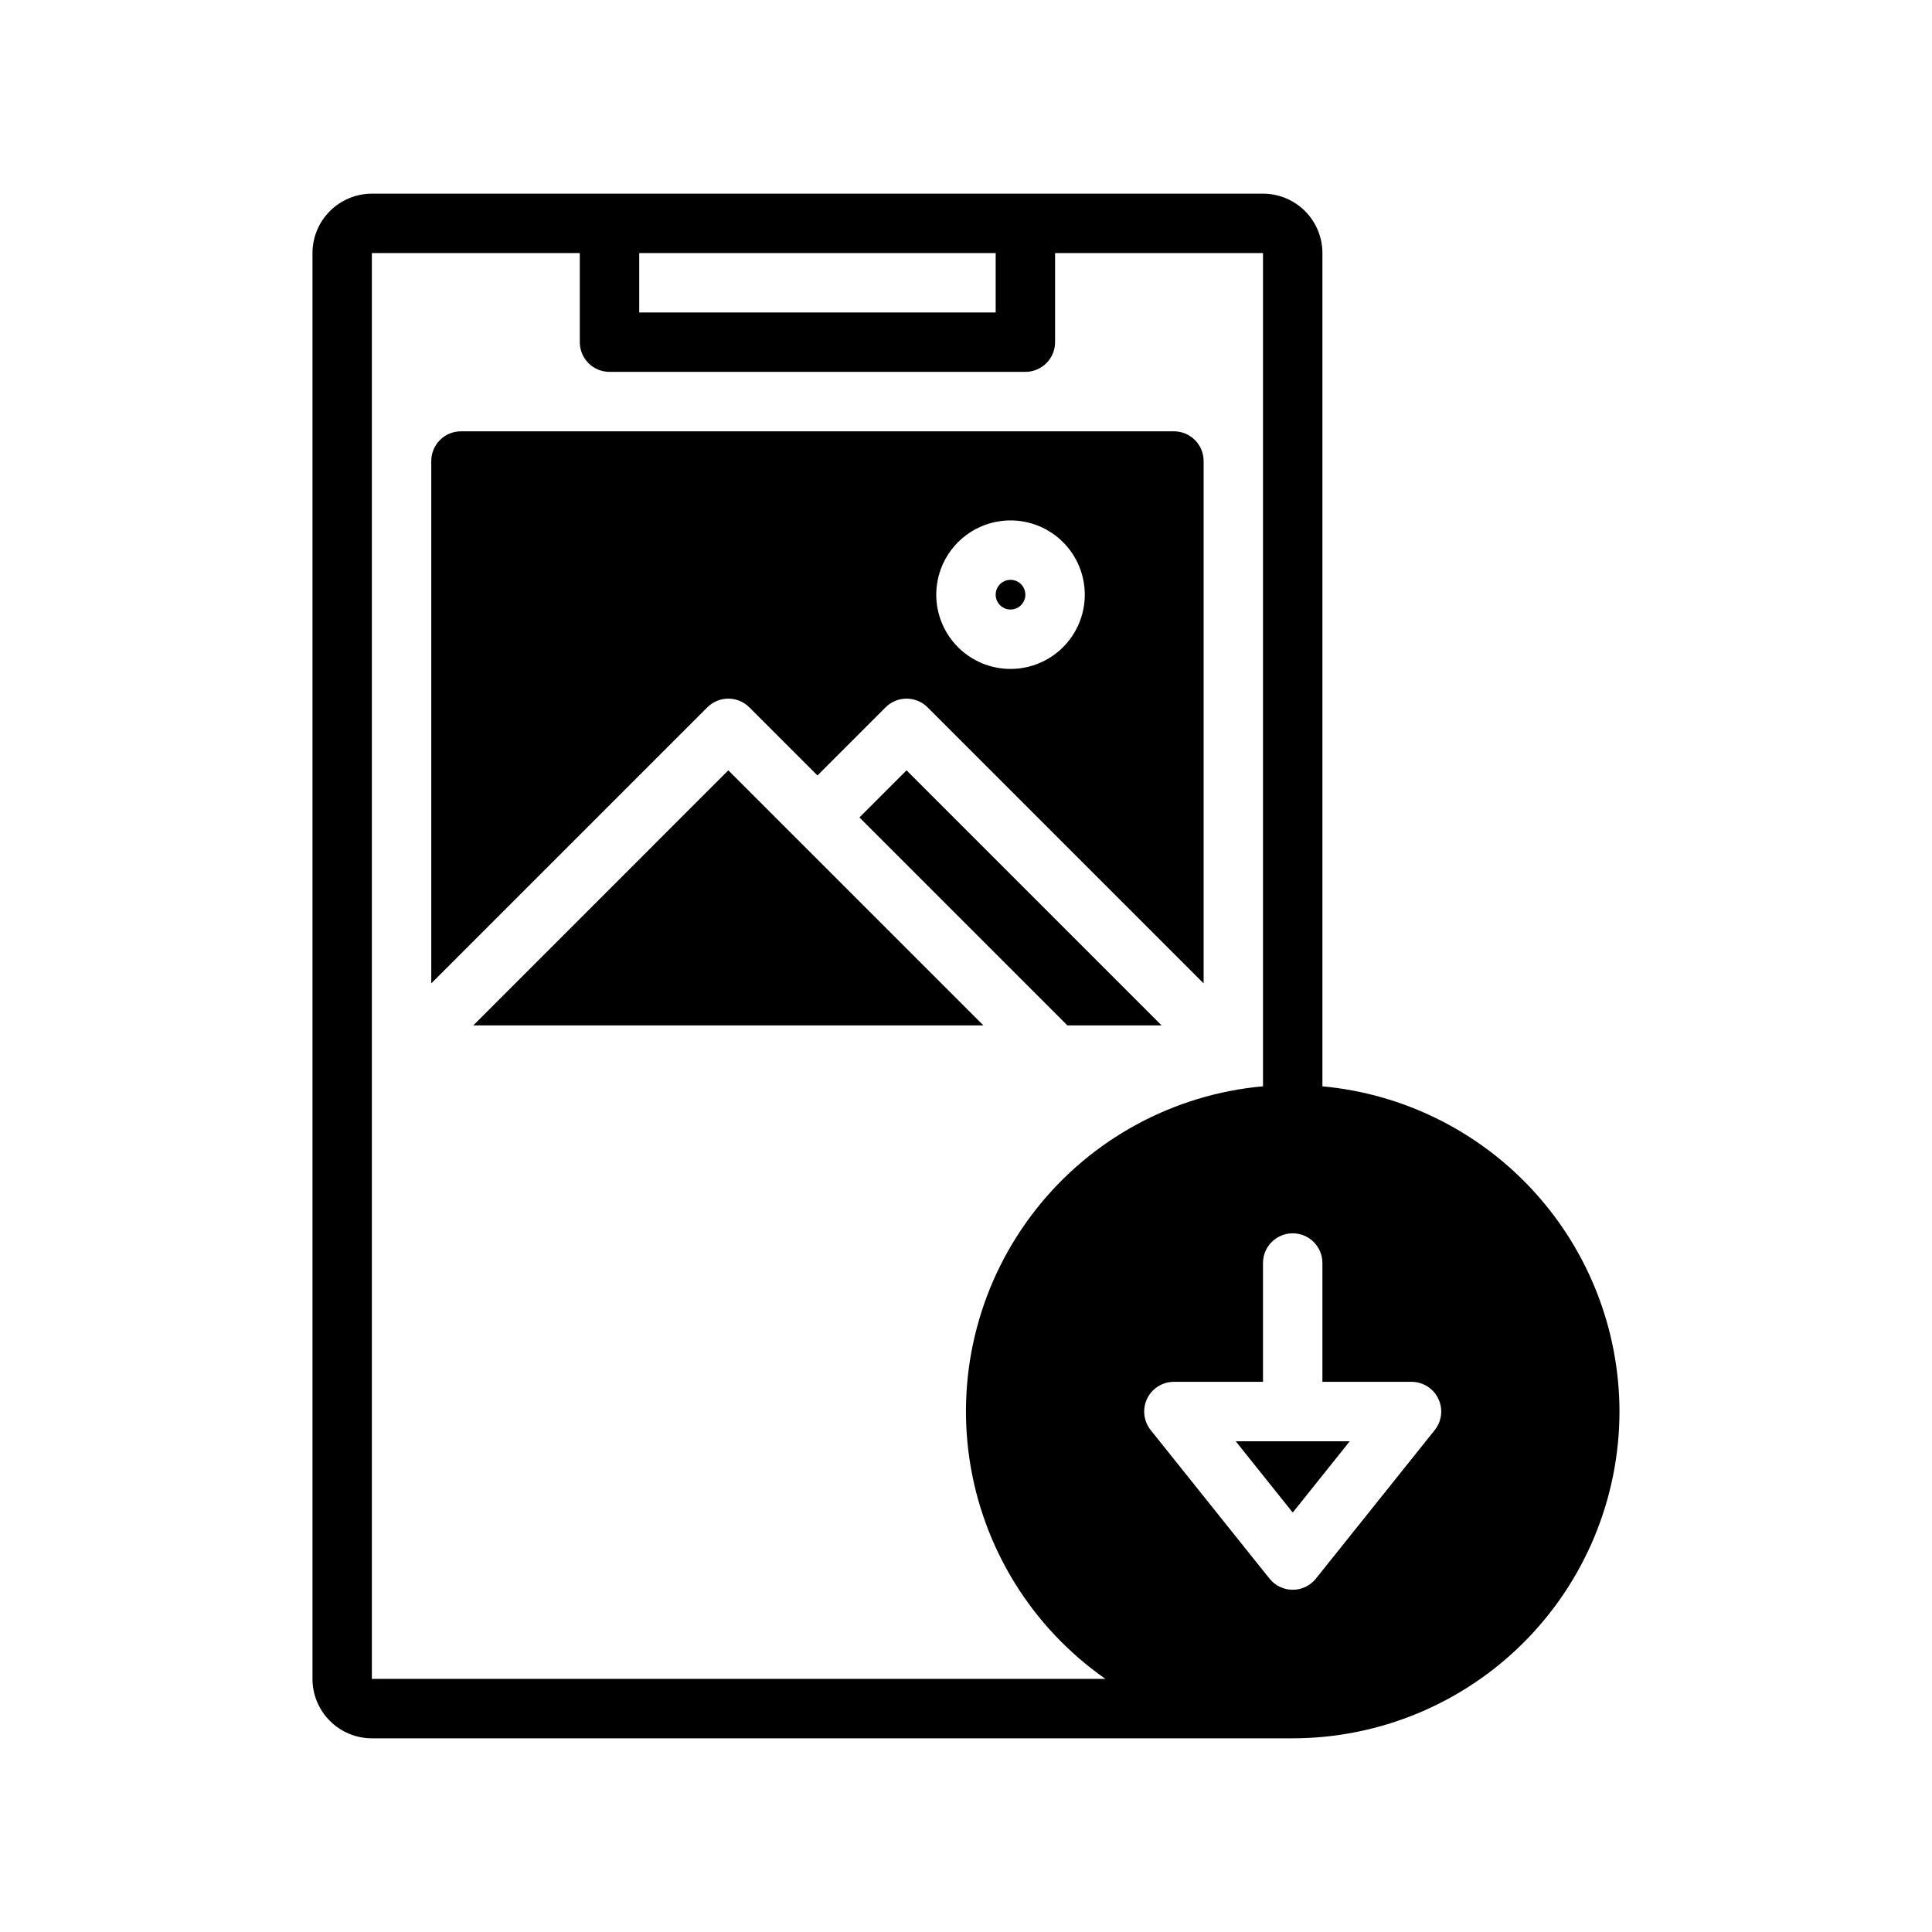 <?xml version="1.0" encoding="UTF-8"?>
<!-- Uploaded to: ICON Repo, www.iconrepo.com, Generator: ICON Repo Mixer Tools -->
<svg fill="#000000" width="800px" height="800px" version="1.1" viewBox="144 144 512 512" xmlns="http://www.w3.org/2000/svg">
 <path d="m471.48 525.95h30.219l-15.109 18.891zm101.7-7.871c-0.027 22.957-9.156 44.969-25.391 61.203s-38.246 25.363-61.203 25.391h-244.03c-4.176-0.004-8.176-1.664-11.129-4.617-2.953-2.949-4.613-6.953-4.617-11.129v-377.86c0.004-4.176 1.664-8.176 4.617-11.129 2.953-2.953 6.953-4.613 11.129-4.617h236.16c4.176 0.004 8.176 1.664 11.129 4.617 2.949 2.953 4.609 6.953 4.613 11.129v220.82c21.5 1.98 41.484 11.918 56.047 27.859 14.559 15.941 22.645 36.742 22.676 58.332zm-259.78-291.27h94.465v-15.742h-94.465zm123.55 362.11c-19.508-13.625-32.539-34.688-36.027-58.227-3.488-23.539 2.879-47.473 17.598-66.172 14.715-18.695 36.488-30.504 60.188-32.641v-220.82h-55.105v23.617c0 2.086-0.828 4.09-2.305 5.566-1.477 1.477-3.477 2.305-5.566 2.305h-110.21c-4.348 0-7.871-3.523-7.871-7.871v-23.617h-55.105v377.86zm88.215-74.258c-1.312-2.727-4.07-4.461-7.098-4.461h-23.617v-31.488c0-4.348-3.523-7.871-7.871-7.871s-7.871 3.523-7.871 7.871v31.488h-23.617c-3.023 0-5.781 1.734-7.094 4.461-1.309 2.727-0.941 5.965 0.949 8.328l31.488 39.359c1.492 1.867 3.754 2.957 6.144 2.957s4.652-1.09 6.148-2.957l31.488-39.359h-0.004c1.895-2.363 2.262-5.602 0.953-8.328zm-113.37-209.13c1.594 0 3.027-0.961 3.637-2.43 0.609-1.473 0.273-3.164-0.852-4.289-1.125-1.129-2.82-1.465-4.289-0.855-1.473 0.609-2.43 2.047-2.43 3.637 0.004 2.172 1.762 3.934 3.934 3.938zm-80.348 25.922-73.156 73.152v-138.43c0-4.348 3.527-7.875 7.875-7.875h188.93c2.09 0 4.09 0.832 5.566 2.309 1.477 1.477 2.309 3.477 2.309 5.566v138.43l-73.156-73.156v0.004c-3.074-3.074-8.059-3.074-11.133 0l-18.051 18.051-18.051-18.051c-3.074-3.074-8.055-3.074-11.129 0zm60.668-29.859c0 5.219 2.074 10.227 5.766 13.918 3.691 3.688 8.695 5.762 13.914 5.762 5.223 0 10.227-2.074 13.918-5.762 3.691-3.691 5.766-8.699 5.766-13.918s-2.074-10.227-5.766-13.914c-3.691-3.691-8.695-5.766-13.918-5.766-5.215 0.008-10.219 2.082-13.906 5.769-3.691 3.691-5.766 8.691-5.773 13.91zm-55.105 46.555-67.586 67.59h135.18zm34.75 12.484 55.105 55.105h24.969l-67.59-67.59z"/>
</svg>